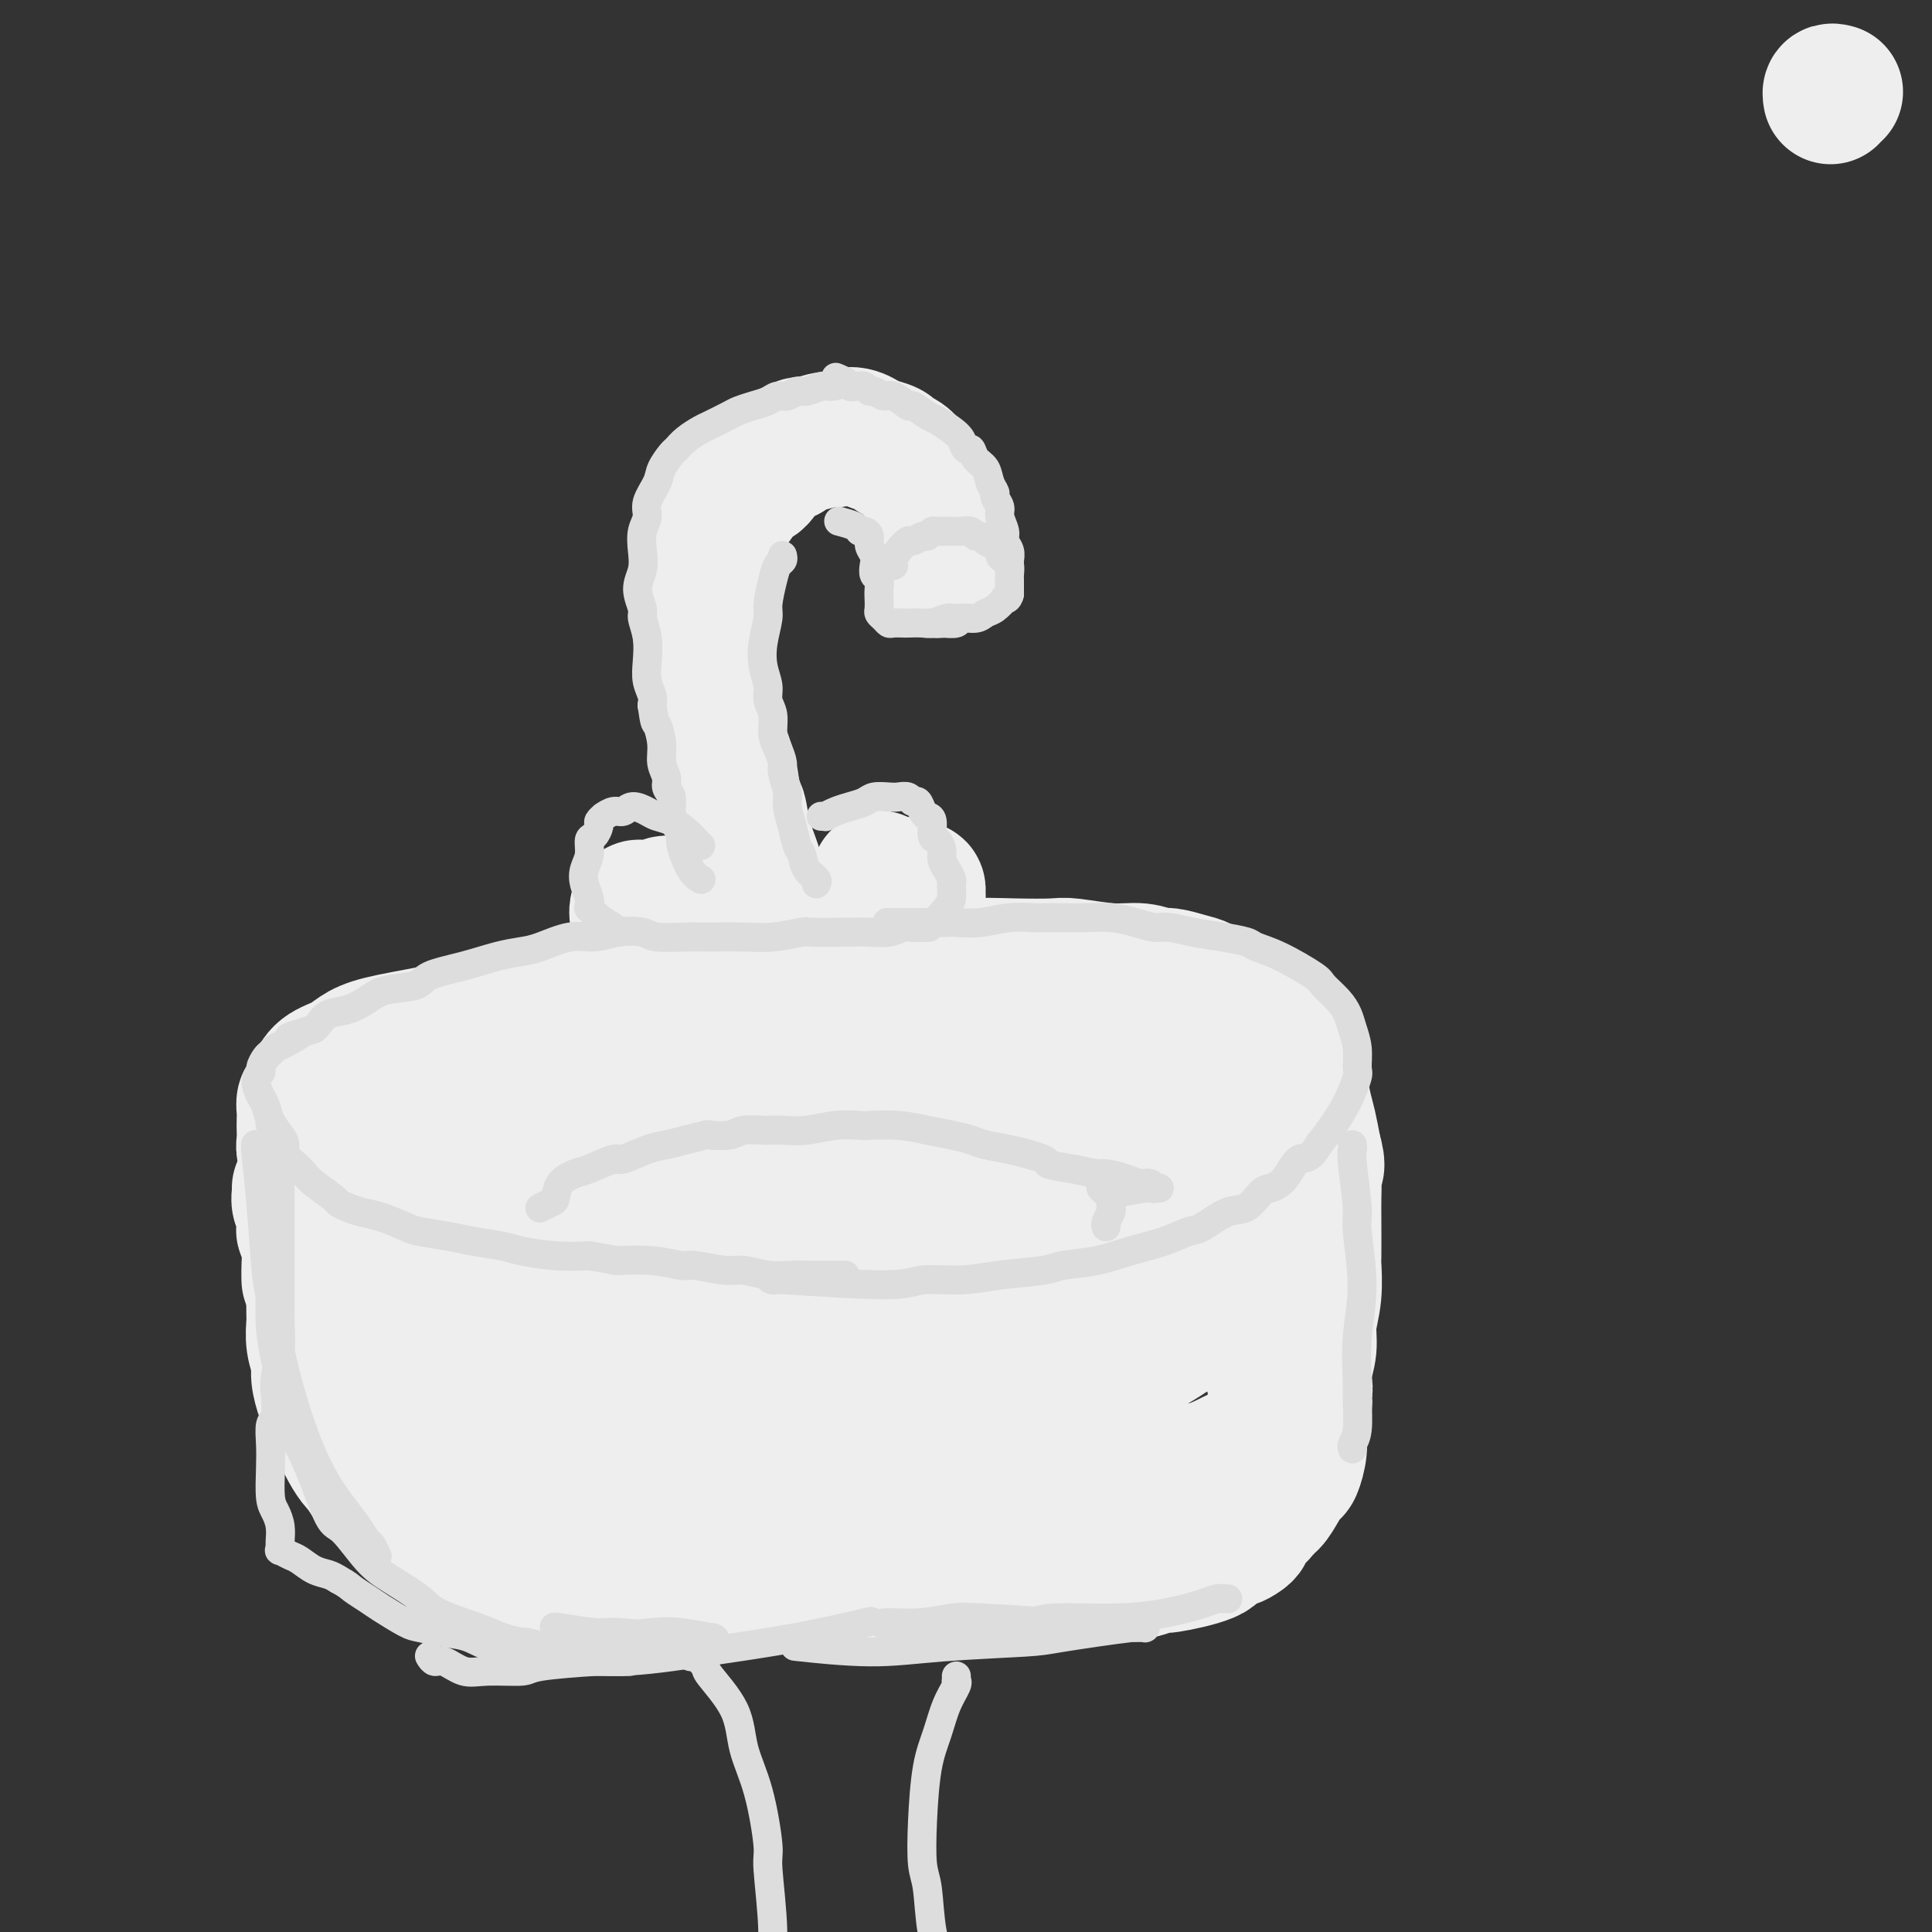 <svg viewBox='0 0 400 400' version='1.1' xmlns='http://www.w3.org/2000/svg' xmlns:xlink='http://www.w3.org/1999/xlink'><rect x="0" y="0" width="400" height="400" fill="#333333" stroke="none"/><g fill='none' stroke='rgb(238,238,238)' stroke-width='28' stroke-linecap='round' stroke-linejoin='round'><path d='M380,19c-0.422,-0.111 -0.844,-0.222 -1,0c-0.156,0.222 -0.044,0.778 0,1c0.044,0.222 0.022,0.111 0,0'/><path d='M119,241c0.407,-0.131 0.815,-0.261 0,0c-0.815,0.261 -2.851,0.915 2,0c4.851,-0.915 16.589,-3.398 23,-5c6.411,-1.602 7.495,-2.323 10,-3c2.505,-0.677 6.430,-1.308 10,-2c3.570,-0.692 6.785,-1.443 10,-2c3.215,-0.557 6.431,-0.920 8,-1c1.569,-0.080 1.491,0.123 3,0c1.509,-0.123 4.606,-0.573 7,-1c2.394,-0.427 4.087,-0.833 6,-1c1.913,-0.167 4.046,-0.096 5,0c0.954,0.096 0.728,0.218 2,0c1.272,-0.218 4.041,-0.776 6,-1c1.959,-0.224 3.109,-0.116 4,0c0.891,0.116 1.525,0.239 3,0c1.475,-0.239 3.792,-0.841 5,-1c1.208,-0.159 1.309,0.125 4,0c2.691,-0.125 7.973,-0.657 10,-1c2.027,-0.343 0.800,-0.495 3,0c2.200,0.495 7.827,1.638 10,2c2.173,0.362 0.893,-0.056 1,0c0.107,0.056 1.602,0.588 3,1c1.398,0.412 2.699,0.706 4,1'/><path d='M258,227c3.190,0.829 2.164,0.900 2,1c-0.164,0.100 0.533,0.229 1,1c0.467,0.771 0.703,2.185 1,3c0.297,0.815 0.653,1.032 1,2c0.347,0.968 0.684,2.686 1,4c0.316,1.314 0.611,2.225 1,3c0.389,0.775 0.874,1.414 1,2c0.126,0.586 -0.106,1.118 0,2c0.106,0.882 0.550,2.113 1,4c0.450,1.887 0.905,4.430 1,7c0.095,2.570 -0.172,5.168 0,7c0.172,1.832 0.782,2.899 1,4c0.218,1.101 0.045,2.236 0,4c-0.045,1.764 0.037,4.155 0,5c-0.037,0.845 -0.192,0.142 0,2c0.192,1.858 0.731,6.277 1,8c0.269,1.723 0.268,0.748 0,2c-0.268,1.252 -0.804,4.729 -1,6c-0.196,1.271 -0.054,0.337 -1,1c-0.946,0.663 -2.982,2.923 -4,4c-1.018,1.077 -1.020,0.971 -2,1c-0.980,0.029 -2.939,0.193 -5,1c-2.061,0.807 -4.222,2.258 -7,3c-2.778,0.742 -6.171,0.777 -8,1c-1.829,0.223 -2.094,0.635 -4,1c-1.906,0.365 -5.453,0.682 -9,1'/><path d='M229,307c-7.071,0.647 -14.249,0.766 -19,1c-4.751,0.234 -7.075,0.583 -11,1c-3.925,0.417 -9.449,0.900 -12,1c-2.551,0.100 -2.128,-0.184 -5,0c-2.872,0.184 -9.039,0.838 -12,1c-2.961,0.162 -2.715,-0.166 -5,0c-2.285,0.166 -7.100,0.828 -11,1c-3.900,0.172 -6.886,-0.145 -10,0c-3.114,0.145 -6.358,0.753 -10,1c-3.642,0.247 -7.684,0.132 -10,0c-2.316,-0.132 -2.906,-0.283 -6,-1c-3.094,-0.717 -8.691,-2.002 -12,-3c-3.309,-0.998 -4.329,-1.709 -5,-2c-0.671,-0.291 -0.994,-0.163 -2,-1c-1.006,-0.837 -2.695,-2.639 -4,-4c-1.305,-1.361 -2.225,-2.283 -3,-3c-0.775,-0.717 -1.405,-1.230 -2,-2c-0.595,-0.770 -1.154,-1.796 -2,-3c-0.846,-1.204 -1.978,-2.587 -3,-4c-1.022,-1.413 -1.933,-2.858 -3,-8c-1.067,-5.142 -2.291,-13.983 -3,-19c-0.709,-5.017 -0.903,-6.212 -1,-7c-0.097,-0.788 -0.098,-1.170 0,-3c0.098,-1.830 0.296,-5.108 1,-7c0.704,-1.892 1.916,-2.398 3,-3c1.084,-0.602 2.042,-1.301 3,-2'/><path d='M85,241c-0.258,-0.439 -3.904,0.963 2,0c5.904,-0.963 21.356,-4.289 30,-6c8.644,-1.711 10.479,-1.805 12,-2c1.521,-0.195 2.729,-0.490 6,-1c3.271,-0.510 8.605,-1.236 13,-2c4.395,-0.764 7.851,-1.566 12,-2c4.149,-0.434 8.990,-0.501 14,-1c5.010,-0.499 10.188,-1.429 13,-2c2.812,-0.571 3.258,-0.782 6,-1c2.742,-0.218 7.781,-0.444 12,-1c4.219,-0.556 7.616,-1.441 11,-2c3.384,-0.559 6.753,-0.792 10,-1c3.247,-0.208 6.373,-0.393 10,-1c3.627,-0.607 7.755,-1.637 10,-2c2.245,-0.363 2.605,-0.059 3,0c0.395,0.059 0.824,-0.128 2,0c1.176,0.128 3.099,0.570 5,1c1.901,0.430 3.781,0.846 5,1c1.219,0.154 1.777,0.044 2,0c0.223,-0.044 0.112,-0.022 0,0'/><path d='M246,210c-0.255,-0.059 -0.511,-0.117 -1,0c-0.489,0.117 -1.212,0.410 -2,1c-0.788,0.590 -1.640,1.477 -4,2c-2.360,0.523 -6.228,0.682 -10,1c-3.772,0.318 -7.447,0.795 -10,1c-2.553,0.205 -3.983,0.138 -7,0c-3.017,-0.138 -7.621,-0.347 -12,0c-4.379,0.347 -8.534,1.248 -12,2c-3.466,0.752 -6.244,1.353 -10,2c-3.756,0.647 -8.492,1.339 -11,2c-2.508,0.661 -2.790,1.291 -5,2c-2.210,0.709 -6.348,1.496 -10,2c-3.652,0.504 -6.820,0.724 -10,1c-3.180,0.276 -6.374,0.609 -8,1c-1.626,0.391 -1.684,0.840 -4,1c-2.316,0.160 -6.890,0.032 -9,0c-2.110,-0.032 -1.756,0.034 -3,0c-1.244,-0.034 -4.086,-0.168 -6,0c-1.914,0.168 -2.898,0.636 -5,1c-2.102,0.364 -5.320,0.623 -8,1c-2.680,0.377 -4.821,0.871 -6,1c-1.179,0.129 -1.394,-0.106 -2,0c-0.606,0.106 -1.602,0.553 -3,1c-1.398,0.447 -3.200,0.893 -4,1c-0.800,0.107 -0.600,-0.125 -1,0c-0.400,0.125 -1.400,0.607 -2,1c-0.600,0.393 -0.800,0.696 -1,1'/><path d='M80,235c-26.312,4.180 -9.092,2.129 -3,2c6.092,-0.129 1.057,1.662 -1,3c-2.057,1.338 -1.136,2.223 -1,4c0.136,1.777 -0.514,4.447 -1,7c-0.486,2.553 -0.807,4.990 -1,6c-0.193,1.010 -0.259,0.592 0,3c0.259,2.408 0.843,7.642 1,10c0.157,2.358 -0.113,1.839 0,3c0.113,1.161 0.609,4.001 1,6c0.391,1.999 0.679,3.155 1,5c0.321,1.845 0.677,4.377 1,6c0.323,1.623 0.615,2.337 1,3c0.385,0.663 0.863,1.276 1,2c0.137,0.724 -0.066,1.561 0,2c0.066,0.439 0.400,0.480 1,2c0.600,1.520 1.464,4.517 2,6c0.536,1.483 0.743,1.451 1,2c0.257,0.549 0.564,1.677 1,3c0.436,1.323 1.001,2.840 2,4c0.999,1.160 2.434,1.963 4,3c1.566,1.037 3.265,2.309 4,3c0.735,0.691 0.506,0.801 1,1c0.494,0.199 1.713,0.485 3,1c1.287,0.515 2.644,1.257 4,2'/><path d='M102,324c3.219,1.745 3.267,1.109 4,1c0.733,-0.109 2.150,0.310 4,1c1.850,0.690 4.131,1.653 6,2c1.869,0.347 3.326,0.079 4,0c0.674,-0.079 0.566,0.033 2,0c1.434,-0.033 4.409,-0.209 6,0c1.591,0.209 1.799,0.802 3,1c1.201,0.198 3.395,0.000 5,0c1.605,-0.000 2.621,0.196 4,0c1.379,-0.196 3.122,-0.785 4,-1c0.878,-0.215 0.891,-0.057 2,0c1.109,0.057 3.313,0.011 5,0c1.687,-0.011 2.856,0.012 4,0c1.144,-0.012 2.264,-0.060 3,0c0.736,0.060 1.088,0.226 2,0c0.912,-0.226 2.384,-0.845 4,-1c1.616,-0.155 3.375,0.155 5,0c1.625,-0.155 3.115,-0.773 4,-1c0.885,-0.227 1.164,-0.061 3,0c1.836,0.061 5.227,0.016 7,0c1.773,-0.016 1.928,-0.004 3,0c1.072,0.004 3.062,0.001 5,0c1.938,-0.001 3.823,-0.000 5,0c1.177,0.000 1.645,0.000 3,0c1.355,-0.000 3.595,-0.000 5,0c1.405,0.000 1.973,0.000 3,0c1.027,-0.000 2.514,-0.000 4,0'/><path d='M211,326c12.588,-0.464 4.058,-0.124 2,0c-2.058,0.124 2.357,0.033 4,0c1.643,-0.033 0.514,-0.008 1,0c0.486,0.008 2.587,-0.000 4,0c1.413,0.000 2.137,0.010 3,0c0.863,-0.010 1.863,-0.040 3,0c1.137,0.040 2.410,0.148 4,0c1.590,-0.148 3.495,-0.554 5,-1c1.505,-0.446 2.609,-0.931 3,-1c0.391,-0.069 0.069,0.280 2,0c1.931,-0.280 6.114,-1.187 8,-2c1.886,-0.813 1.474,-1.530 2,-2c0.526,-0.470 1.991,-0.692 3,-1c1.009,-0.308 1.562,-0.701 2,-1c0.438,-0.299 0.762,-0.504 1,-1c0.238,-0.496 0.389,-1.284 1,-2c0.611,-0.716 1.683,-1.360 2,-2c0.317,-0.640 -0.122,-1.277 0,-2c0.122,-0.723 0.803,-1.533 1,-2c0.197,-0.467 -0.091,-0.590 0,-1c0.091,-0.410 0.560,-1.107 1,-2c0.440,-0.893 0.850,-1.982 1,-3c0.150,-1.018 0.040,-1.965 0,-3c-0.040,-1.035 -0.010,-2.157 0,-3c0.010,-0.843 -0.000,-1.408 0,-2c0.000,-0.592 0.010,-1.210 0,-2c-0.010,-0.790 -0.041,-1.751 0,-3c0.041,-1.249 0.155,-2.785 0,-4c-0.155,-1.215 -0.577,-2.107 -1,-3'/><path d='M263,283c-0.150,-3.706 -0.026,-2.972 0,-3c0.026,-0.028 -0.044,-0.817 0,-2c0.044,-1.183 0.204,-2.758 0,-4c-0.204,-1.242 -0.773,-2.149 -1,-3c-0.227,-0.851 -0.114,-1.645 0,-3c0.114,-1.355 0.228,-3.272 0,-4c-0.228,-0.728 -0.797,-0.269 -1,-1c-0.203,-0.731 -0.039,-2.654 0,-4c0.039,-1.346 -0.046,-2.116 0,-3c0.046,-0.884 0.224,-1.883 0,-3c-0.224,-1.117 -0.849,-2.353 -1,-3c-0.151,-0.647 0.170,-0.704 0,-2c-0.170,-1.296 -0.833,-3.832 -1,-5c-0.167,-1.168 0.162,-0.970 0,-1c-0.162,-0.030 -0.816,-0.288 -1,-1c-0.184,-0.712 0.102,-1.877 0,-3c-0.102,-1.123 -0.591,-2.203 -1,-3c-0.409,-0.797 -0.737,-1.310 -1,-2c-0.263,-0.690 -0.459,-1.556 -1,-2c-0.541,-0.444 -1.425,-0.465 -3,-1c-1.575,-0.535 -3.842,-1.583 -5,-2c-1.158,-0.417 -1.209,-0.204 -5,0c-3.791,0.204 -11.324,0.398 -18,1c-6.676,0.602 -12.496,1.613 -20,3c-7.504,1.387 -16.693,3.152 -26,5c-9.307,1.848 -18.731,3.780 -24,5c-5.269,1.220 -6.381,1.727 -11,3c-4.619,1.273 -12.743,3.310 -19,5c-6.257,1.690 -10.646,3.032 -14,4c-3.354,0.968 -5.673,1.562 -7,2c-1.327,0.438 -1.664,0.719 -2,1'/><path d='M101,257c-10.427,3.292 2.004,1.523 11,0c8.996,-1.523 14.555,-2.798 24,-4c9.445,-1.202 22.776,-2.329 30,-3c7.224,-0.671 8.339,-0.884 15,-1c6.661,-0.116 18.866,-0.134 28,0c9.134,0.134 15.197,0.419 20,1c4.803,0.581 8.345,1.457 11,2c2.655,0.543 4.423,0.752 5,1c0.577,0.248 -0.037,0.536 0,1c0.037,0.464 0.727,1.104 -3,3c-3.727,1.896 -11.870,5.049 -20,7c-8.130,1.951 -16.248,2.701 -26,4c-9.752,1.299 -21.139,3.145 -27,4c-5.861,0.855 -6.196,0.717 -11,1c-4.804,0.283 -14.079,0.987 -21,1c-6.921,0.013 -11.489,-0.663 -15,-1c-3.511,-0.337 -5.964,-0.334 -7,-1c-1.036,-0.666 -0.655,-2.001 -1,-2c-0.345,0.001 -1.415,1.337 0,0c1.415,-1.337 5.315,-5.347 12,-8c6.685,-2.653 16.154,-3.949 25,-5c8.846,-1.051 17.069,-1.857 26,-2c8.931,-0.143 18.570,0.377 27,1c8.430,0.623 15.651,1.348 20,2c4.349,0.652 5.825,1.232 9,2c3.175,0.768 8.050,1.725 11,3c2.950,1.275 3.976,2.867 5,4c1.024,1.133 2.045,1.805 0,4c-2.045,2.195 -7.156,5.913 -11,8c-3.844,2.087 -6.422,2.544 -9,3'/><path d='M229,282c-7.210,2.502 -15.236,3.257 -23,4c-7.764,0.743 -15.267,1.475 -24,2c-8.733,0.525 -18.698,0.843 -24,1c-5.302,0.157 -5.943,0.155 -10,0c-4.057,-0.155 -11.531,-0.461 -17,-1c-5.469,-0.539 -8.933,-1.310 -12,-2c-3.067,-0.690 -5.736,-1.298 -8,-2c-2.264,-0.702 -4.123,-1.498 -5,-2c-0.877,-0.502 -0.771,-0.712 -1,-1c-0.229,-0.288 -0.793,-0.655 -1,-1c-0.207,-0.345 -0.059,-0.669 0,-1c0.059,-0.331 0.028,-0.670 0,-1c-0.028,-0.330 -0.053,-0.652 0,-1c0.053,-0.348 0.185,-0.722 0,-1c-0.185,-0.278 -0.686,-0.459 -1,-1c-0.314,-0.541 -0.439,-1.441 -1,-2c-0.561,-0.559 -1.556,-0.776 -2,-1c-0.444,-0.224 -0.336,-0.455 -1,-1c-0.664,-0.545 -2.098,-1.403 -3,-2c-0.902,-0.597 -1.271,-0.934 -2,-1c-0.729,-0.066 -1.820,0.137 -3,0c-1.180,-0.137 -2.451,-0.614 -3,-1c-0.549,-0.386 -0.375,-0.682 -1,-1c-0.625,-0.318 -2.050,-0.658 -3,-1c-0.950,-0.342 -1.427,-0.686 -2,-1c-0.573,-0.314 -1.242,-0.598 -2,-1c-0.758,-0.402 -1.605,-0.922 -2,-1c-0.395,-0.078 -0.337,0.287 -1,0c-0.663,-0.287 -2.047,-1.225 -3,-2c-0.953,-0.775 -1.477,-1.388 -2,-2'/><path d='M72,258c-4.964,-2.500 -2.373,-1.251 -2,-1c0.373,0.251 -1.473,-0.495 -2,-1c-0.527,-0.505 0.265,-0.769 0,-1c-0.265,-0.231 -1.588,-0.428 -2,-1c-0.412,-0.572 0.085,-1.518 0,-2c-0.085,-0.482 -0.754,-0.498 -1,-1c-0.246,-0.502 -0.070,-1.489 0,-2c0.070,-0.511 0.034,-0.547 0,-1c-0.034,-0.453 -0.065,-1.325 0,-2c0.065,-0.675 0.228,-1.154 0,-2c-0.228,-0.846 -0.846,-2.061 -1,-3c-0.154,-0.939 0.155,-1.603 0,-2c-0.155,-0.397 -0.773,-0.529 -1,-1c-0.227,-0.471 -0.062,-1.282 0,-2c0.062,-0.718 0.020,-1.344 0,-2c-0.020,-0.656 -0.017,-1.344 0,-2c0.017,-0.656 0.047,-1.282 0,-2c-0.047,-0.718 -0.172,-1.529 0,-2c0.172,-0.471 0.639,-0.601 1,-1c0.361,-0.399 0.615,-1.065 1,-2c0.385,-0.935 0.901,-2.137 2,-3c1.099,-0.863 2.779,-1.386 4,-2c1.221,-0.614 1.981,-1.320 3,-2c1.019,-0.680 2.298,-1.333 5,-2c2.702,-0.667 6.828,-1.349 10,-2c3.172,-0.651 5.389,-1.273 9,-2c3.611,-0.727 8.617,-1.559 11,-2c2.383,-0.441 2.144,-0.489 4,-1c1.856,-0.511 5.807,-1.484 9,-2c3.193,-0.516 5.626,-0.576 8,-1c2.374,-0.424 4.687,-1.212 7,-2'/><path d='M137,204c10.468,-1.791 7.637,-0.269 7,0c-0.637,0.269 0.921,-0.716 3,-1c2.079,-0.284 4.679,0.134 7,0c2.321,-0.134 4.364,-0.821 6,-1c1.636,-0.179 2.865,0.149 5,0c2.135,-0.149 5.175,-0.776 7,-1c1.825,-0.224 2.435,-0.046 4,0c1.565,0.046 4.086,-0.040 7,0c2.914,0.040 6.221,0.206 9,0c2.779,-0.206 5.029,-0.783 8,-1c2.971,-0.217 6.664,-0.073 10,0c3.336,0.073 6.316,0.076 8,0c1.684,-0.076 2.073,-0.232 4,0c1.927,0.232 5.390,0.850 8,1c2.610,0.150 4.365,-0.168 6,0c1.635,0.168 3.151,0.822 4,1c0.849,0.178 1.031,-0.119 2,0c0.969,0.119 2.726,0.653 4,1c1.274,0.347 2.067,0.507 3,1c0.933,0.493 2.006,1.318 3,2c0.994,0.682 1.908,1.220 3,2c1.092,0.780 2.363,1.804 3,2c0.637,0.196 0.642,-0.434 1,0c0.358,0.434 1.069,1.932 2,3c0.931,1.068 2.081,1.706 3,3c0.919,1.294 1.608,3.244 2,4c0.392,0.756 0.486,0.319 1,1c0.514,0.681 1.447,2.482 2,4c0.553,1.518 0.726,2.755 1,4c0.274,1.245 0.650,2.499 1,4c0.350,1.501 0.675,3.251 1,5'/><path d='M272,238c1.238,4.239 0.332,3.837 0,4c-0.332,0.163 -0.089,0.890 0,2c0.089,1.110 0.025,2.602 0,4c-0.025,1.398 -0.011,2.701 0,5c0.011,2.299 0.018,5.594 0,7c-0.018,1.406 -0.061,0.923 0,2c0.061,1.077 0.226,3.714 0,6c-0.226,2.286 -0.844,4.220 -1,6c-0.156,1.780 0.150,3.407 0,5c-0.150,1.593 -0.757,3.152 -1,5c-0.243,1.848 -0.121,3.984 0,5c0.121,1.016 0.240,0.911 0,2c-0.240,1.089 -0.841,3.372 -1,5c-0.159,1.628 0.123,2.600 0,4c-0.123,1.400 -0.653,3.227 -1,4c-0.347,0.773 -0.512,0.491 -1,1c-0.488,0.509 -1.299,1.809 -2,3c-0.701,1.191 -1.290,2.274 -2,3c-0.710,0.726 -1.540,1.096 -3,2c-1.460,0.904 -3.551,2.341 -5,3c-1.449,0.659 -2.257,0.540 -4,1c-1.743,0.460 -4.422,1.500 -7,2c-2.578,0.500 -5.055,0.460 -8,1c-2.945,0.540 -6.357,1.661 -10,2c-3.643,0.339 -7.515,-0.105 -10,0c-2.485,0.105 -3.581,0.760 -6,1c-2.419,0.240 -6.159,0.064 -10,0c-3.841,-0.064 -7.782,-0.017 -11,0c-3.218,0.017 -5.713,0.005 -9,0c-3.287,-0.005 -7.368,-0.001 -10,0c-2.632,0.001 -3.816,0.001 -5,0'/><path d='M165,323c-10.949,0.133 -7.823,-0.035 -9,0c-1.177,0.035 -6.659,0.273 -10,0c-3.341,-0.273 -4.542,-1.058 -7,-1c-2.458,0.058 -6.172,0.959 -8,1c-1.828,0.041 -1.771,-0.777 -3,-1c-1.229,-0.223 -3.745,0.149 -6,0c-2.255,-0.149 -4.250,-0.818 -6,-1c-1.750,-0.182 -3.254,0.125 -5,0c-1.746,-0.125 -3.734,-0.681 -5,-1c-1.266,-0.319 -1.811,-0.399 -3,-1c-1.189,-0.601 -3.021,-1.722 -4,-2c-0.979,-0.278 -1.106,0.287 -2,0c-0.894,-0.287 -2.556,-1.424 -4,-2c-1.444,-0.576 -2.669,-0.590 -4,-1c-1.331,-0.410 -2.766,-1.217 -4,-2c-1.234,-0.783 -2.266,-1.542 -3,-2c-0.734,-0.458 -1.169,-0.614 -2,-1c-0.831,-0.386 -2.058,-1.003 -3,-2c-0.942,-0.997 -1.600,-2.373 -2,-3c-0.400,-0.627 -0.541,-0.504 -1,-1c-0.459,-0.496 -1.236,-1.611 -2,-3c-0.764,-1.389 -1.515,-3.050 -2,-4c-0.485,-0.950 -0.703,-1.187 -1,-2c-0.297,-0.813 -0.672,-2.201 -1,-3c-0.328,-0.799 -0.610,-1.009 -1,-2c-0.390,-0.991 -0.889,-2.764 -1,-4c-0.111,-1.236 0.166,-1.936 0,-3c-0.166,-1.064 -0.777,-2.491 -1,-4c-0.223,-1.509 -0.060,-3.098 0,-4c0.060,-0.902 0.017,-1.115 0,-2c-0.017,-0.885 -0.009,-2.443 0,-4'/><path d='M65,268c-0.996,-4.881 -0.985,-3.085 -1,-3c-0.015,0.085 -0.056,-1.542 0,-3c0.056,-1.458 0.207,-2.746 0,-4c-0.207,-1.254 -0.774,-2.472 -1,-3c-0.226,-0.528 -0.113,-0.366 0,-1c0.113,-0.634 0.226,-2.065 0,-3c-0.226,-0.935 -0.793,-1.374 -1,-2c-0.207,-0.626 -0.056,-1.438 0,-2c0.056,-0.562 0.016,-0.875 0,-1c-0.016,-0.125 -0.008,-0.063 0,0'/><path d='M165,203c-0.054,0.072 -0.109,0.144 0,0c0.109,-0.144 0.381,-0.505 0,-1c-0.381,-0.495 -1.414,-1.124 -2,-2c-0.586,-0.876 -0.723,-2.000 -1,-3c-0.277,-1.000 -0.694,-1.876 -1,-3c-0.306,-1.124 -0.502,-2.498 -1,-4c-0.498,-1.502 -1.300,-3.134 -2,-5c-0.700,-1.866 -1.300,-3.968 -2,-6c-0.700,-2.032 -1.501,-3.996 -2,-6c-0.499,-2.004 -0.697,-4.050 -1,-5c-0.303,-0.950 -0.711,-0.805 -1,-2c-0.289,-1.195 -0.460,-3.731 -1,-6c-0.540,-2.269 -1.450,-4.273 -2,-6c-0.550,-1.727 -0.739,-3.177 -1,-5c-0.261,-1.823 -0.593,-4.018 -1,-5c-0.407,-0.982 -0.890,-0.750 -1,-2c-0.110,-1.250 0.152,-3.982 0,-6c-0.152,-2.018 -0.718,-3.322 -1,-5c-0.282,-1.678 -0.281,-3.730 0,-5c0.281,-1.270 0.840,-1.759 1,-3c0.160,-1.241 -0.081,-3.234 0,-5c0.081,-1.766 0.482,-3.307 1,-5c0.518,-1.693 1.153,-3.540 2,-5c0.847,-1.460 1.907,-2.535 3,-4c1.093,-1.465 2.221,-3.321 3,-4c0.779,-0.679 1.210,-0.183 2,-1c0.790,-0.817 1.940,-2.948 3,-4c1.060,-1.052 2.030,-1.026 3,-1'/><path d='M163,94c2.852,-2.553 2.981,-1.935 4,-2c1.019,-0.065 2.929,-0.813 4,-1c1.071,-0.187 1.303,0.187 2,0c0.697,-0.187 1.860,-0.937 3,-1c1.140,-0.063 2.259,0.560 3,1c0.741,0.440 1.104,0.698 2,1c0.896,0.302 2.323,0.647 3,1c0.677,0.353 0.602,0.714 1,1c0.398,0.286 1.268,0.496 2,1c0.732,0.504 1.327,1.304 2,2c0.673,0.696 1.424,1.290 2,2c0.576,0.710 0.977,1.535 1,2c0.023,0.465 -0.334,0.569 0,1c0.334,0.431 1.357,1.189 2,2c0.643,0.811 0.904,1.674 1,3c0.096,1.326 0.026,3.114 0,4c-0.026,0.886 -0.007,0.868 0,1c0.007,0.132 0.003,0.413 0,1c-0.003,0.587 -0.005,1.482 0,2c0.005,0.518 0.015,0.661 0,1c-0.015,0.339 -0.057,0.875 0,1c0.057,0.125 0.211,-0.162 0,0c-0.211,0.162 -0.788,0.775 -1,1c-0.212,0.225 -0.061,0.064 0,0c0.061,-0.064 0.030,-0.032 0,0'/><path d='M185,185c0.369,-0.423 0.739,-0.845 1,-1c0.261,-0.155 0.414,-0.042 1,0c0.586,0.042 1.607,0.014 2,0c0.393,-0.014 0.159,-0.015 0,0c-0.159,0.015 -0.243,0.047 0,0c0.243,-0.047 0.813,-0.172 1,0c0.187,0.172 -0.008,0.642 0,1c0.008,0.358 0.221,0.604 0,1c-0.221,0.396 -0.875,0.943 -1,1c-0.125,0.057 0.279,-0.375 0,0c-0.279,0.375 -1.241,1.558 -2,2c-0.759,0.442 -1.313,0.144 -2,0c-0.687,-0.144 -1.505,-0.133 -2,0c-0.495,0.133 -0.667,0.387 -1,0c-0.333,-0.387 -0.829,-1.414 -1,-2c-0.171,-0.586 -0.018,-0.731 0,-1c0.018,-0.269 -0.098,-0.661 0,-1c0.098,-0.339 0.411,-0.624 1,-1c0.589,-0.376 1.454,-0.844 2,-1c0.546,-0.156 0.773,0.001 1,0c0.227,-0.001 0.453,-0.159 1,0c0.547,0.159 1.415,0.634 2,1c0.585,0.366 0.887,0.622 1,1c0.113,0.378 0.039,0.876 0,1c-0.039,0.124 -0.041,-0.127 0,0c0.041,0.127 0.124,0.632 0,1c-0.124,0.368 -0.457,0.599 -1,1c-0.543,0.401 -1.298,0.972 -2,1c-0.702,0.028 -1.351,-0.486 -2,-1'/><path d='M184,188c-0.960,0.262 -0.860,0.417 -1,0c-0.140,-0.417 -0.521,-1.404 -1,-2c-0.479,-0.596 -1.056,-0.799 -1,-1c0.056,-0.201 0.746,-0.400 1,-1c0.254,-0.600 0.073,-1.600 0,-2c-0.073,-0.400 -0.036,-0.200 0,0'/><path d='M136,192c0.007,-0.127 0.013,-0.255 0,0c-0.013,0.255 -0.046,0.891 0,1c0.046,0.109 0.170,-0.311 0,0c-0.170,0.311 -0.633,1.353 -1,2c-0.367,0.647 -0.639,0.900 -1,1c-0.361,0.100 -0.812,0.049 -1,0c-0.188,-0.049 -0.114,-0.096 0,0c0.114,0.096 0.268,0.333 0,0c-0.268,-0.333 -0.960,-1.237 -1,-2c-0.040,-0.763 0.570,-1.386 1,-2c0.430,-0.614 0.679,-1.219 1,-2c0.321,-0.781 0.713,-1.738 1,-2c0.287,-0.262 0.469,0.171 1,0c0.531,-0.171 1.411,-0.947 2,-1c0.589,-0.053 0.887,0.615 1,1c0.113,0.385 0.043,0.485 0,1c-0.043,0.515 -0.057,1.445 0,2c0.057,0.555 0.184,0.734 0,1c-0.184,0.266 -0.679,0.619 -1,1c-0.321,0.381 -0.468,0.790 -1,1c-0.532,0.210 -1.450,0.220 -2,0c-0.550,-0.220 -0.733,-0.672 -1,-1c-0.267,-0.328 -0.618,-0.533 -1,-1c-0.382,-0.467 -0.796,-1.197 -1,-2c-0.204,-0.803 -0.199,-1.679 0,-2c0.199,-0.321 0.592,-0.086 1,0c0.408,0.086 0.831,0.025 1,0c0.169,-0.025 0.085,-0.012 0,0'/></g>
<g fill='none' stroke='rgb(221,221,221)' stroke-width='6' stroke-linecap='round' stroke-linejoin='round'><path d='M198,128c0.105,-0.008 0.209,-0.016 0,0c-0.209,0.016 -0.732,0.057 -1,0c-0.268,-0.057 -0.280,-0.211 -1,0c-0.720,0.211 -2.147,0.788 -3,1c-0.853,0.212 -1.132,0.057 -2,0c-0.868,-0.057 -2.326,-0.018 -3,0c-0.674,0.018 -0.562,0.016 -1,0c-0.438,-0.016 -1.424,-0.045 -2,0c-0.576,0.045 -0.743,0.164 -1,0c-0.257,-0.164 -0.605,-0.610 -1,-1c-0.395,-0.390 -0.837,-0.724 -1,-1c-0.163,-0.276 -0.047,-0.493 0,-1c0.047,-0.507 0.026,-1.305 0,-2c-0.026,-0.695 -0.059,-1.288 0,-2c0.059,-0.712 0.208,-1.541 0,-2c-0.208,-0.459 -0.773,-0.546 -1,-1c-0.227,-0.454 -0.116,-1.274 0,-2c0.116,-0.726 0.238,-1.357 0,-2c-0.238,-0.643 -0.835,-1.300 -1,-2c-0.165,-0.700 0.102,-1.445 0,-2c-0.102,-0.555 -0.574,-0.919 -1,-1c-0.426,-0.081 -0.805,0.123 -1,0c-0.195,-0.123 -0.206,-0.572 -1,-1c-0.794,-0.428 -2.370,-0.837 -3,-1c-0.630,-0.163 -0.315,-0.082 0,0'/><path d='M185,117c0.015,0.069 0.030,0.139 0,0c-0.030,-0.139 -0.107,-0.486 0,-1c0.107,-0.514 0.396,-1.194 1,-2c0.604,-0.806 1.524,-1.736 2,-2c0.476,-0.264 0.509,0.140 1,0c0.491,-0.140 1.440,-0.822 2,-1c0.560,-0.178 0.731,0.148 1,0c0.269,-0.148 0.636,-0.772 1,-1c0.364,-0.228 0.727,-0.061 1,0c0.273,0.061 0.458,0.015 1,0c0.542,-0.015 1.440,-0.000 2,0c0.560,0.000 0.780,-0.015 1,0c0.220,0.015 0.439,0.060 1,0c0.561,-0.060 1.463,-0.223 2,0c0.537,0.223 0.708,0.833 1,1c0.292,0.167 0.704,-0.110 1,0c0.296,0.110 0.474,0.607 1,1c0.526,0.393 1.399,0.682 2,1c0.601,0.318 0.932,0.666 1,1c0.068,0.334 -0.125,0.653 0,1c0.125,0.347 0.569,0.723 1,1c0.431,0.277 0.847,0.455 1,1c0.153,0.545 0.041,1.455 0,2c-0.041,0.545 -0.011,0.723 0,1c0.011,0.277 0.003,0.651 0,1c-0.003,0.349 -0.001,0.671 0,1c0.001,0.329 0.000,0.664 0,1'/><path d='M209,123c-0.252,1.184 -0.881,1.144 -1,1c-0.119,-0.144 0.272,-0.394 0,0c-0.272,0.394 -1.209,1.430 -2,2c-0.791,0.570 -1.437,0.675 -2,1c-0.563,0.325 -1.043,0.872 -2,1c-0.957,0.128 -2.390,-0.162 -3,0c-0.610,0.162 -0.398,0.775 -1,1c-0.602,0.225 -2.017,0.060 -3,0c-0.983,-0.060 -1.534,-0.016 -2,0c-0.466,0.016 -0.847,0.005 -1,0c-0.153,-0.005 -0.076,-0.002 0,0'/><path d='M209,117c-0.033,-0.246 -0.065,-0.492 0,-1c0.065,-0.508 0.229,-1.276 0,-2c-0.229,-0.724 -0.850,-1.402 -1,-2c-0.150,-0.598 0.171,-1.115 0,-2c-0.171,-0.885 -0.834,-2.137 -1,-3c-0.166,-0.863 0.164,-1.337 0,-2c-0.164,-0.663 -0.821,-1.514 -1,-2c-0.179,-0.486 0.121,-0.608 0,-1c-0.121,-0.392 -0.662,-1.056 -1,-2c-0.338,-0.944 -0.471,-2.168 -1,-3c-0.529,-0.832 -1.453,-1.272 -2,-2c-0.547,-0.728 -0.717,-1.743 -1,-2c-0.283,-0.257 -0.679,0.245 -1,0c-0.321,-0.245 -0.566,-1.237 -1,-2c-0.434,-0.763 -1.056,-1.299 -2,-2c-0.944,-0.701 -2.210,-1.569 -3,-2c-0.790,-0.431 -1.103,-0.426 -2,-1c-0.897,-0.574 -2.376,-1.727 -3,-2c-0.624,-0.273 -0.391,0.334 -1,0c-0.609,-0.334 -2.060,-1.610 -3,-2c-0.940,-0.390 -1.369,0.106 -2,0c-0.631,-0.106 -1.464,-0.812 -2,-1c-0.536,-0.188 -0.773,0.143 -1,0c-0.227,-0.143 -0.442,-0.760 -1,-1c-0.558,-0.240 -1.458,-0.103 -2,0c-0.542,0.103 -0.726,0.172 -1,0c-0.274,-0.172 -0.637,-0.586 -1,-1'/><path d='M175,79c-3.530,-1.612 -1.354,-0.643 -1,0c0.354,0.643 -1.112,0.961 -2,1c-0.888,0.039 -1.197,-0.201 -2,0c-0.803,0.201 -2.101,0.841 -3,1c-0.899,0.159 -1.398,-0.165 -2,0c-0.602,0.165 -1.306,0.818 -2,1c-0.694,0.182 -1.377,-0.107 -2,0c-0.623,0.107 -1.186,0.610 -2,1c-0.814,0.390 -1.880,0.667 -3,1c-1.120,0.333 -2.296,0.722 -3,1c-0.704,0.278 -0.938,0.446 -2,1c-1.062,0.554 -2.952,1.495 -4,2c-1.048,0.505 -1.255,0.575 -2,1c-0.745,0.425 -2.030,1.204 -3,2c-0.970,0.796 -1.627,1.609 -2,2c-0.373,0.391 -0.463,0.359 -1,1c-0.537,0.641 -1.521,1.956 -2,3c-0.479,1.044 -0.454,1.819 -1,3c-0.546,1.181 -1.662,2.770 -2,4c-0.338,1.230 0.101,2.103 0,3c-0.101,0.897 -0.741,1.820 -1,3c-0.259,1.180 -0.137,2.618 0,4c0.137,1.382 0.289,2.707 0,4c-0.289,1.293 -1.019,2.554 -1,4c0.019,1.446 0.789,3.076 1,4c0.211,0.924 -0.136,1.143 0,2c0.136,0.857 0.755,2.351 1,4c0.245,1.649 0.117,3.452 0,5c-0.117,1.548 -0.224,2.840 0,4c0.224,1.160 0.778,2.189 1,3c0.222,0.811 0.111,1.406 0,2'/><path d='M135,146c0.625,4.430 0.688,3.505 1,4c0.312,0.495 0.872,2.411 1,4c0.128,1.589 -0.177,2.851 0,4c0.177,1.149 0.835,2.184 1,3c0.165,0.816 -0.162,1.413 0,2c0.162,0.587 0.812,1.166 1,2c0.188,0.834 -0.088,1.925 0,3c0.088,1.075 0.539,2.134 1,3c0.461,0.866 0.933,1.538 1,2c0.067,0.462 -0.269,0.712 0,2c0.269,1.288 1.144,3.613 2,5c0.856,1.387 1.692,1.835 2,2c0.308,0.165 0.088,0.047 0,0c-0.088,-0.047 -0.044,-0.024 0,0'/><path d='M162,115c0.092,0.364 0.183,0.728 0,1c-0.183,0.272 -0.641,0.452 -1,1c-0.359,0.548 -0.619,1.465 -1,3c-0.381,1.535 -0.883,3.688 -1,5c-0.117,1.312 0.150,1.783 0,3c-0.150,1.217 -0.716,3.182 -1,5c-0.284,1.818 -0.287,3.491 0,5c0.287,1.509 0.864,2.854 1,4c0.136,1.146 -0.170,2.093 0,3c0.170,0.907 0.815,1.774 1,3c0.185,1.226 -0.090,2.811 0,4c0.090,1.189 0.545,1.983 1,3c0.455,1.017 0.909,2.256 1,3c0.091,0.744 -0.183,0.994 0,2c0.183,1.006 0.823,2.768 1,4c0.177,1.232 -0.108,1.933 0,3c0.108,1.067 0.611,2.499 1,4c0.389,1.501 0.665,3.071 1,4c0.335,0.929 0.731,1.216 1,2c0.269,0.784 0.412,2.066 1,3c0.588,0.934 1.620,1.521 2,2c0.380,0.479 0.109,0.851 0,1c-0.109,0.149 -0.054,0.074 0,0'/><path d='M170,169c0.465,-0.024 0.929,-0.048 1,0c0.071,0.048 -0.253,0.167 0,0c0.253,-0.167 1.083,-0.619 2,-1c0.917,-0.381 1.922,-0.690 3,-1c1.078,-0.310 2.229,-0.620 3,-1c0.771,-0.380 1.162,-0.830 2,-1c0.838,-0.170 2.122,-0.062 3,0c0.878,0.062 1.348,0.076 2,0c0.652,-0.076 1.484,-0.241 2,0c0.516,0.241 0.717,0.889 1,1c0.283,0.111 0.650,-0.313 1,0c0.350,0.313 0.685,1.364 1,2c0.315,0.636 0.610,0.856 1,1c0.390,0.144 0.874,0.213 1,1c0.126,0.787 -0.107,2.294 0,3c0.107,0.706 0.554,0.613 1,1c0.446,0.387 0.890,1.256 1,2c0.110,0.744 -0.114,1.364 0,2c0.114,0.636 0.567,1.287 1,2c0.433,0.713 0.847,1.488 1,2c0.153,0.512 0.047,0.760 0,1c-0.047,0.240 -0.033,0.471 0,1c0.033,0.529 0.086,1.357 0,2c-0.086,0.643 -0.310,1.100 -1,2c-0.690,0.900 -1.845,2.241 -3,3c-1.155,0.759 -2.311,0.935 -3,1c-0.689,0.065 -0.911,0.019 -1,0c-0.089,-0.019 -0.044,-0.009 0,0'/><path d='M145,175c0.071,0.067 0.142,0.134 0,0c-0.142,-0.134 -0.498,-0.469 -1,-1c-0.502,-0.531 -1.149,-1.257 -2,-2c-0.851,-0.743 -1.905,-1.501 -3,-2c-1.095,-0.499 -2.232,-0.737 -3,-1c-0.768,-0.263 -1.166,-0.550 -2,-1c-0.834,-0.450 -2.103,-1.064 -3,-1c-0.897,0.064 -1.421,0.805 -2,1c-0.579,0.195 -1.212,-0.156 -2,0c-0.788,0.156 -1.730,0.820 -2,1c-0.270,0.180 0.134,-0.122 0,0c-0.134,0.122 -0.805,0.669 -1,1c-0.195,0.331 0.088,0.448 0,1c-0.088,0.552 -0.546,1.540 -1,2c-0.454,0.460 -0.902,0.391 -1,1c-0.098,0.609 0.156,1.894 0,3c-0.156,1.106 -0.723,2.032 -1,3c-0.277,0.968 -0.266,1.978 0,3c0.266,1.022 0.785,2.056 1,3c0.215,0.944 0.124,1.798 0,2c-0.124,0.202 -0.282,-0.247 0,0c0.282,0.247 1.003,1.190 2,2c0.997,0.810 2.268,1.487 3,2c0.732,0.513 0.923,0.861 1,1c0.077,0.139 0.038,0.070 0,0'/><path d='M192,192c0.297,-0.008 0.593,-0.016 0,0c-0.593,0.016 -2.076,0.057 -3,0c-0.924,-0.057 -1.289,-0.211 -2,0c-0.711,0.211 -1.769,0.788 -3,1c-1.231,0.212 -2.635,0.061 -4,0c-1.365,-0.061 -2.690,-0.030 -5,0c-2.310,0.030 -5.605,0.061 -7,0c-1.395,-0.061 -0.891,-0.213 -2,0c-1.109,0.213 -3.831,0.790 -6,1c-2.169,0.210 -3.786,0.053 -6,0c-2.214,-0.053 -5.025,-0.001 -7,0c-1.975,0.001 -3.115,-0.048 -5,0c-1.885,0.048 -4.515,0.193 -6,0c-1.485,-0.193 -1.825,-0.725 -3,-1c-1.175,-0.275 -3.184,-0.295 -5,0c-1.816,0.295 -3.439,0.904 -5,1c-1.561,0.096 -3.061,-0.322 -5,0c-1.939,0.322 -4.316,1.384 -6,2c-1.684,0.616 -2.674,0.785 -4,1c-1.326,0.215 -2.988,0.477 -5,1c-2.012,0.523 -4.376,1.309 -7,2c-2.624,0.691 -5.510,1.288 -7,2c-1.490,0.712 -1.586,1.538 -3,2c-1.414,0.462 -4.147,0.561 -6,1c-1.853,0.439 -2.825,1.217 -4,2c-1.175,0.783 -2.552,1.571 -4,2c-1.448,0.429 -2.967,0.500 -4,1c-1.033,0.500 -1.581,1.429 -2,2c-0.419,0.571 -0.710,0.786 -1,1'/><path d='M65,213c-8.726,3.057 -4.039,1.199 -3,1c1.039,-0.199 -1.568,1.260 -3,2c-1.432,0.740 -1.689,0.761 -2,1c-0.311,0.239 -0.677,0.695 -1,1c-0.323,0.305 -0.604,0.457 -1,1c-0.396,0.543 -0.906,1.475 -1,2c-0.094,0.525 0.227,0.643 0,1c-0.227,0.357 -1.001,0.952 -1,2c0.001,1.048 0.777,2.550 1,3c0.223,0.450 -0.108,-0.150 0,0c0.108,0.150 0.654,1.051 1,2c0.346,0.949 0.491,1.945 1,3c0.509,1.055 1.383,2.170 2,3c0.617,0.830 0.978,1.376 1,2c0.022,0.624 -0.295,1.326 0,2c0.295,0.674 1.202,1.318 2,2c0.798,0.682 1.487,1.401 2,2c0.513,0.599 0.850,1.078 2,2c1.150,0.922 3.114,2.288 4,3c0.886,0.712 0.696,0.772 1,1c0.304,0.228 1.103,0.624 2,1c0.897,0.376 1.891,0.731 3,1c1.109,0.269 2.331,0.453 4,1c1.669,0.547 3.784,1.456 5,2c1.216,0.544 1.533,0.723 3,1c1.467,0.277 4.084,0.652 6,1c1.916,0.348 3.129,0.668 5,1c1.871,0.332 4.398,0.677 6,1c1.602,0.323 2.277,0.626 4,1c1.723,0.374 4.492,0.821 7,1c2.508,0.179 4.754,0.089 7,0'/><path d='M122,260c6.439,1.018 5.037,1.061 6,1c0.963,-0.061 4.290,-0.228 7,0c2.710,0.228 4.803,0.849 6,1c1.197,0.151 1.497,-0.170 3,0c1.503,0.170 4.209,0.830 6,1c1.791,0.170 2.669,-0.151 4,0c1.331,0.151 3.117,0.772 5,1c1.883,0.228 3.864,0.061 5,0c1.136,-0.061 1.428,-0.016 3,0c1.572,0.016 4.423,0.004 6,0c1.577,-0.004 1.879,-0.001 2,0c0.121,0.001 0.060,0.001 0,0'/><path d='M184,191c0.146,-0.000 0.292,-0.000 0,0c-0.292,0.000 -1.020,0.001 1,0c2.020,-0.001 6.790,-0.004 9,0c2.210,0.004 1.860,0.015 2,0c0.140,-0.015 0.770,-0.057 2,0c1.230,0.057 3.060,0.211 5,0c1.940,-0.211 3.990,-0.788 6,-1c2.010,-0.212 3.979,-0.057 5,0c1.021,0.057 1.094,0.018 2,0c0.906,-0.018 2.644,-0.015 4,0c1.356,0.015 2.329,0.042 4,0c1.671,-0.042 4.041,-0.152 6,0c1.959,0.152 3.506,0.565 5,1c1.494,0.435 2.936,0.890 4,1c1.064,0.110 1.750,-0.125 3,0c1.250,0.125 3.065,0.612 5,1c1.935,0.388 3.990,0.678 6,1c2.010,0.322 3.976,0.676 5,1c1.024,0.324 1.107,0.617 2,1c0.893,0.383 2.596,0.854 5,2c2.404,1.146 5.508,2.967 7,4c1.492,1.033 1.370,1.279 2,2c0.630,0.721 2.011,1.916 3,3c0.989,1.084 1.587,2.056 2,3c0.413,0.944 0.641,1.861 1,3c0.359,1.139 0.847,2.499 1,4c0.153,1.501 -0.031,3.143 0,4c0.031,0.857 0.276,0.931 0,2c-0.276,1.069 -1.074,3.134 -2,5c-0.926,1.866 -1.979,3.533 -3,5c-1.021,1.467 -2.011,2.733 -3,4'/><path d='M273,237c-2.004,3.562 -3.015,2.468 -4,3c-0.985,0.532 -1.945,2.690 -3,4c-1.055,1.310 -2.205,1.773 -3,2c-0.795,0.227 -1.236,0.217 -2,1c-0.764,0.783 -1.850,2.359 -3,3c-1.150,0.641 -2.364,0.345 -4,1c-1.636,0.655 -3.694,2.259 -5,3c-1.306,0.741 -1.859,0.618 -3,1c-1.141,0.382 -2.870,1.268 -5,2c-2.130,0.732 -4.661,1.309 -7,2c-2.339,0.691 -4.484,1.496 -7,2c-2.516,0.504 -5.401,0.708 -7,1c-1.599,0.292 -1.910,0.671 -4,1c-2.090,0.329 -5.960,0.606 -9,1c-3.040,0.394 -5.252,0.904 -8,1c-2.748,0.096 -6.032,-0.223 -8,0c-1.968,0.223 -2.620,0.988 -8,1c-5.380,0.012 -15.487,-0.727 -20,-1c-4.513,-0.273 -3.432,-0.078 -3,0c0.432,0.078 0.216,0.039 0,0'/><path d='M56,233c-0.083,-0.203 -0.166,-0.405 0,0c0.166,0.405 0.580,1.418 1,3c0.420,1.582 0.844,3.732 1,5c0.156,1.268 0.042,1.653 0,3c-0.042,1.347 -0.011,3.656 0,6c0.011,2.344 0.004,4.723 0,7c-0.004,2.277 -0.005,4.450 0,7c0.005,2.550 0.015,5.475 0,7c-0.015,1.525 -0.056,1.648 0,3c0.056,1.352 0.207,3.932 0,6c-0.207,2.068 -0.774,3.623 -1,5c-0.226,1.377 -0.113,2.575 0,4c0.113,1.425 0.226,3.078 0,4c-0.226,0.922 -0.790,1.114 -1,2c-0.210,0.886 -0.067,2.467 0,4c0.067,1.533 0.056,3.020 0,5c-0.056,1.980 -0.159,4.454 0,6c0.159,1.546 0.578,2.164 1,3c0.422,0.836 0.845,1.888 1,3c0.155,1.112 0.040,2.283 0,3c-0.040,0.717 -0.005,0.980 0,1c0.005,0.020 -0.022,-0.203 0,0c0.022,0.203 0.092,0.832 0,1c-0.092,0.168 -0.344,-0.124 0,0c0.344,0.124 1.286,0.663 2,1c0.714,0.337 1.202,0.472 2,1c0.798,0.528 1.907,1.450 3,2c1.093,0.550 2.169,0.729 3,1c0.831,0.271 1.415,0.636 2,1'/><path d='M70,327c2.074,1.125 2.258,1.439 3,2c0.742,0.561 2.042,1.369 3,2c0.958,0.631 1.574,1.085 3,2c1.426,0.915 3.661,2.292 5,3c1.339,0.708 1.783,0.749 3,1c1.217,0.251 3.209,0.712 5,1c1.791,0.288 3.383,0.403 5,1c1.617,0.597 3.259,1.677 5,2c1.741,0.323 3.580,-0.112 5,0c1.420,0.112 2.422,0.772 3,1c0.578,0.228 0.732,0.023 1,0c0.268,-0.023 0.648,0.135 1,0c0.352,-0.135 0.675,-0.563 0,-1c-0.675,-0.437 -2.348,-0.883 -3,-1c-0.652,-0.117 -0.282,0.094 -1,0c-0.718,-0.094 -2.523,-0.493 -4,-1c-1.477,-0.507 -2.627,-1.122 -5,-2c-2.373,-0.878 -5.969,-2.019 -8,-3c-2.031,-0.981 -2.496,-1.803 -4,-3c-1.504,-1.197 -4.047,-2.768 -6,-4c-1.953,-1.232 -3.318,-2.125 -5,-4c-1.682,-1.875 -3.682,-4.730 -5,-6c-1.318,-1.270 -1.955,-0.953 -3,-3c-1.045,-2.047 -2.500,-6.459 -4,-10c-1.500,-3.541 -3.046,-6.211 -4,-9c-0.954,-2.789 -1.316,-5.698 -2,-9c-0.684,-3.302 -1.688,-6.999 -2,-11c-0.312,-4.001 0.070,-8.308 0,-11c-0.070,-2.692 -0.591,-3.769 -1,-6c-0.409,-2.231 -0.704,-5.615 -1,-9'/><path d='M54,249c-0.558,-7.375 0.046,-7.314 0,-8c-0.046,-0.686 -0.741,-2.120 -1,-3c-0.259,-0.880 -0.080,-1.207 0,-1c0.080,0.207 0.062,0.949 0,1c-0.062,0.051 -0.168,-0.590 0,1c0.168,1.590 0.608,5.412 1,10c0.392,4.588 0.734,9.942 1,13c0.266,3.058 0.455,3.819 1,7c0.545,3.181 1.445,8.783 3,15c1.555,6.217 3.764,13.051 6,18c2.236,4.949 4.498,8.013 6,10c1.502,1.987 2.245,2.897 3,4c0.755,1.103 1.522,2.399 2,3c0.478,0.601 0.667,0.508 1,1c0.333,0.492 0.809,1.569 1,2c0.191,0.431 0.095,0.215 0,0'/><path d='M89,343c-0.078,-0.130 -0.156,-0.259 0,0c0.156,0.259 0.547,0.907 1,1c0.453,0.093 0.970,-0.370 2,0c1.030,0.370 2.573,1.574 4,2c1.427,0.426 2.737,0.076 5,0c2.263,-0.076 5.479,0.123 7,0c1.521,-0.123 1.347,-0.569 4,-1c2.653,-0.431 8.134,-0.847 11,-1c2.866,-0.153 3.118,-0.041 4,0c0.882,0.041 2.395,0.012 3,0c0.605,-0.012 0.303,-0.006 0,0'/><path d='M115,337c-0.312,-0.121 -0.623,-0.243 1,0c1.623,0.243 5.181,0.849 7,1c1.819,0.151 1.900,-0.155 5,0c3.100,0.155 9.218,0.770 12,1c2.782,0.230 2.227,0.075 3,0c0.773,-0.075 2.874,-0.069 4,0c1.126,0.069 1.277,0.202 0,0c-1.277,-0.202 -3.982,-0.740 -6,-1c-2.018,-0.260 -3.348,-0.242 -6,0c-2.652,0.242 -6.625,0.708 -10,1c-3.375,0.292 -6.151,0.409 -8,1c-1.849,0.591 -2.770,1.656 -3,2c-0.230,0.344 0.230,-0.031 0,0c-0.230,0.031 -1.149,0.470 1,1c2.149,0.530 7.366,1.150 13,1c5.634,-0.150 11.685,-1.071 18,-2c6.315,-0.929 12.892,-1.865 19,-3c6.108,-1.135 11.745,-2.467 14,-3c2.255,-0.533 1.127,-0.266 0,0'/><path d='M280,237c0.033,0.334 0.066,0.668 0,1c-0.066,0.332 -0.232,0.661 0,3c0.232,2.339 0.861,6.689 1,9c0.139,2.311 -0.212,2.583 0,5c0.212,2.417 0.986,6.979 1,11c0.014,4.021 -0.732,7.501 -1,11c-0.268,3.499 -0.058,7.018 0,9c0.058,1.982 -0.037,2.426 0,4c0.037,1.574 0.206,4.278 0,6c-0.206,1.722 -0.786,2.464 -1,3c-0.214,0.536 -0.061,0.868 0,1c0.061,0.132 0.031,0.066 0,0'/><path d='M254,331c0.183,0.016 0.366,0.033 0,0c-0.366,-0.033 -1.281,-0.115 -2,0c-0.719,0.115 -1.243,0.427 -3,1c-1.757,0.573 -4.749,1.406 -8,2c-3.251,0.594 -6.763,0.947 -11,1c-4.237,0.053 -9.199,-0.195 -12,0c-2.801,0.195 -3.439,0.833 -6,1c-2.561,0.167 -7.044,-0.136 -11,0c-3.956,0.136 -7.384,0.712 -10,1c-2.616,0.288 -4.419,0.287 -6,0c-1.581,-0.287 -2.941,-0.859 -2,-1c0.941,-0.141 4.184,0.148 7,0c2.816,-0.148 5.205,-0.733 7,-1c1.795,-0.267 2.996,-0.215 7,0c4.004,0.215 10.810,0.594 14,1c3.190,0.406 2.766,0.839 5,1c2.234,0.161 7.128,0.050 10,0c2.872,-0.050 3.721,-0.038 4,0c0.279,0.038 -0.013,0.104 0,0c0.013,-0.104 0.330,-0.377 -3,0c-3.330,0.377 -10.306,1.404 -14,2c-3.694,0.596 -4.106,0.762 -8,1c-3.894,0.238 -11.271,0.548 -17,1c-5.729,0.452 -9.812,1.045 -15,1c-5.188,-0.045 -11.482,-0.727 -14,-1c-2.518,-0.273 -1.259,-0.136 0,0'/><path d='M112,250c-0.199,0.103 -0.398,0.206 0,0c0.398,-0.206 1.391,-0.722 2,-1c0.609,-0.278 0.832,-0.317 1,-1c0.168,-0.683 0.279,-2.009 1,-3c0.721,-0.991 2.051,-1.645 3,-2c0.949,-0.355 1.516,-0.410 3,-1c1.484,-0.590 3.883,-1.716 5,-2c1.117,-0.284 0.952,0.274 2,0c1.048,-0.274 3.311,-1.380 5,-2c1.689,-0.620 2.805,-0.754 4,-1c1.195,-0.246 2.467,-0.606 4,-1c1.533,-0.394 3.325,-0.824 4,-1c0.675,-0.176 0.231,-0.100 1,0c0.769,0.100 2.749,0.223 4,0c1.251,-0.223 1.771,-0.791 3,-1c1.229,-0.209 3.166,-0.060 4,0c0.834,0.060 0.563,0.030 1,0c0.437,-0.030 1.580,-0.060 3,0c1.420,0.060 3.116,0.212 5,0c1.884,-0.212 3.955,-0.786 6,-1c2.045,-0.214 4.062,-0.069 5,0c0.938,0.069 0.797,0.060 2,0c1.203,-0.060 3.751,-0.171 6,0c2.249,0.171 4.198,0.623 6,1c1.802,0.377 3.458,0.678 5,1c1.542,0.322 2.970,0.664 4,1c1.030,0.336 1.662,0.668 3,1c1.338,0.332 3.382,0.666 5,1c1.618,0.334 2.809,0.667 4,1'/><path d='M213,239c4.856,1.338 3.496,1.682 4,2c0.504,0.318 2.873,0.611 5,1c2.127,0.389 4.012,0.874 5,1c0.988,0.126 1.078,-0.106 2,0c0.922,0.106 2.676,0.550 4,1c1.324,0.450 2.217,0.905 3,1c0.783,0.095 1.456,-0.170 2,0c0.544,0.170 0.960,0.777 1,1c0.040,0.223 -0.297,0.063 0,0c0.297,-0.063 1.229,-0.030 1,0c-0.229,0.030 -1.620,0.057 -2,0c-0.380,-0.057 0.252,-0.198 -1,0c-1.252,0.198 -4.387,0.733 -6,1c-1.613,0.267 -1.703,0.264 -2,0c-0.297,-0.264 -0.799,-0.790 -1,-1c-0.201,-0.210 -0.100,-0.105 0,0'/><path d='M230,250c-0.030,-0.061 -0.061,-0.121 0,0c0.061,0.121 0.212,0.424 0,1c-0.212,0.576 -0.788,1.424 -1,2c-0.212,0.576 -0.061,0.879 0,1c0.061,0.121 0.030,0.061 0,0'/><path d='M143,343c0.189,-0.209 0.378,-0.418 1,0c0.622,0.418 1.679,1.462 2,2c0.321,0.538 -0.092,0.568 1,2c1.092,1.432 3.689,4.265 5,7c1.311,2.735 1.337,5.373 2,8c0.663,2.627 1.965,5.243 3,9c1.035,3.757 1.805,8.656 2,11c0.195,2.344 -0.185,2.133 0,5c0.185,2.867 0.936,8.812 1,13c0.064,4.188 -0.558,6.619 -1,10c-0.442,3.381 -0.703,7.712 -1,10c-0.297,2.288 -0.629,2.533 -1,4c-0.371,1.467 -0.780,4.156 -1,6c-0.220,1.844 -0.252,2.843 0,4c0.252,1.157 0.786,2.474 1,3c0.214,0.526 0.107,0.263 0,0'/><path d='M198,347c0.013,0.431 0.026,0.862 0,1c-0.026,0.138 -0.090,-0.016 0,0c0.090,0.016 0.336,0.202 0,1c-0.336,0.798 -1.254,2.209 -2,4c-0.746,1.791 -1.321,3.962 -2,6c-0.679,2.038 -1.462,3.944 -2,7c-0.538,3.056 -0.831,7.263 -1,11c-0.169,3.737 -0.214,7.003 0,9c0.214,1.997 0.686,2.724 1,5c0.314,2.276 0.469,6.101 1,9c0.531,2.899 1.439,4.872 3,8c1.561,3.128 3.775,7.410 5,10c1.225,2.590 1.462,3.488 3,6c1.538,2.512 4.375,6.638 7,10c2.625,3.362 5.036,5.961 6,7c0.964,1.039 0.482,0.520 0,0'/></g>
</svg>